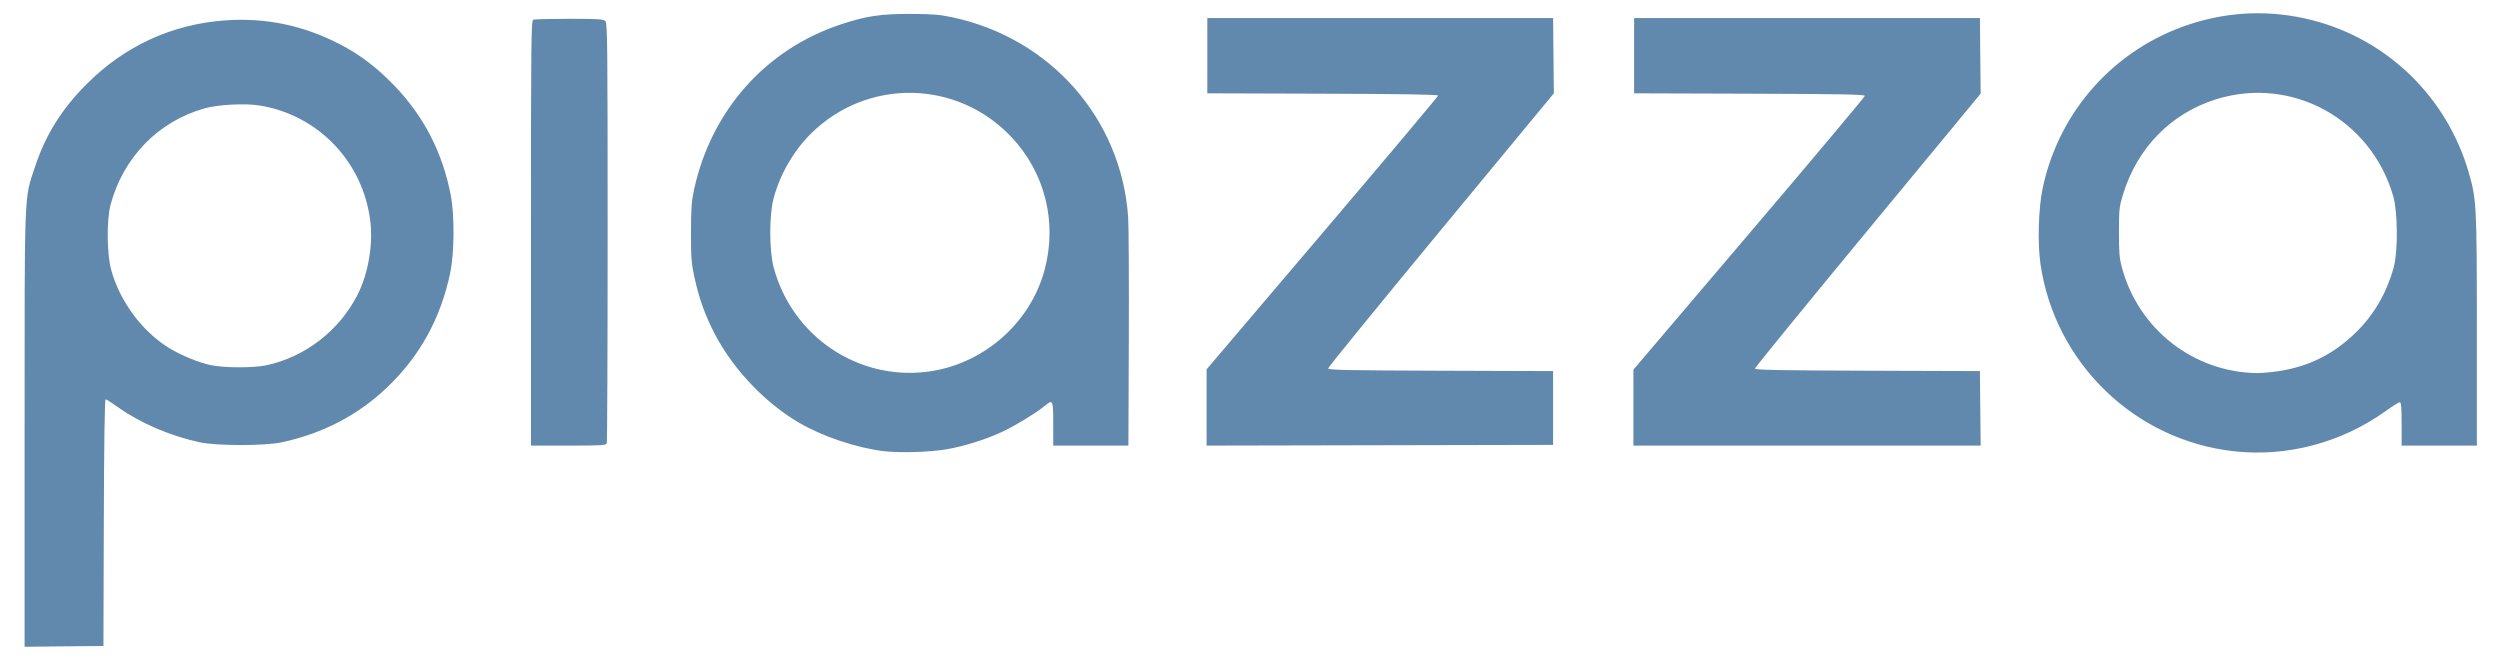 <?xml version="1.0" encoding="UTF-8" standalone="no"?>
<svg
   xmlns:dc="http://purl.org/dc/elements/1.1/"
   xmlns:cc="http://creativecommons.org/ns#"
   xmlns:rdf="http://www.w3.org/1999/02/22-rdf-syntax-ns#"
   xmlns:svg="http://www.w3.org/2000/svg"
   xmlns="http://www.w3.org/2000/svg"
   viewBox="0 0 1036.8 275.4"
   height="275.4"
   width="1036.8"
   version="1.1"
   id="svg2">
  <defs
     id="defs6" />
  <g
     id="g3372">
    <path
       id="path3374"
       d="M 10.2,178.015 C 10.2,77.251 9.978,82.902 14.472,69.317 18.915,55.885 25.517,45.301 36,34.807 51.724,19.065 71.245,10.081 93.245,8.46 110.018,7.224 125.861,10.513 141,18.373 c 8.382,4.352 15.26,9.585 22.564,17.168 12.254,12.723 19.977,27.739 23.38,45.458 1.635,8.514 1.501,23.992 -0.28,32.4 -3.974,18.759 -12.554,34.297 -26.074,47.223 -12.046,11.516 -26.603,19.115 -43.664,22.794 -7.162,1.544 -26.874,1.542 -34.125,-0.004 -12.099,-2.58 -24.781,-8.027 -33.868,-14.546 -2.504,-1.796 -4.816,-3.266 -5.139,-3.266 -0.377,0 -0.642,18.315 -0.74,51.15 l -0.153,51.15 -16.35,0.16 -16.35,0.16 0,-90.204 z m 100.156,-26.506 c 16.179,-3.403 30.444,-14.446 37.991,-29.409 4.343,-8.611 6.391,-20.393 5.245,-30.182 -2.884,-24.641 -21.546,-44.23 -45.877,-48.154 -6.169,-0.995 -17.299,-0.407 -23.011,1.217 -19.146,5.441 -33.622,20.331 -38.861,39.97 -1.665,6.243 -1.529,20.425 0.259,26.949 3.617,13.198 12.992,25.773 24.304,32.598 4.875,2.941 12.117,5.906 16.894,6.916 5.575,1.179 17.667,1.229 23.056,0.095 z m 256.294,35.612 c -11.417,-1.366 -25.48,-6.076 -35.292,-11.822 -15.097,-8.841 -28.947,-23.957 -36.397,-39.725 -3.342,-7.074 -5.294,-12.879 -7.05,-20.974 -1.174,-5.411 -1.363,-7.994 -1.342,-18.3 0.021,-10.054 0.237,-12.965 1.334,-17.948 7.176,-32.594 29.647,-57.859 60.629,-68.167 10.672,-3.551 16.569,-4.442 29.167,-4.411 8.794,0.022 11.97,0.274 17.1,1.36 40.788,8.629 70.228,42.02 73.063,82.866 0.24,3.465 0.365,26.212 0.276,50.55 l -0.161,44.25 -15.589,0 -15.589,0 0,-9 c 0,-9.912 -0.169,-10.289 -3.404,-7.579 -3.432,2.875 -12.384,8.349 -17.772,10.867 -6.731,3.145 -15.664,5.959 -22.924,7.22 -6.89,1.197 -19.541,1.592 -26.05,0.813 z m 17.862,-32.946 c 22.961,-2.879 42.613,-19.86 48.651,-42.038 C 438.56,92.315 433.448,71.68 419.465,56.843 396.94,32.943 359.616,32.318 336.288,55.448 c -7.153,7.093 -12.682,16.632 -15.405,26.581 -1.92,7.014 -1.921,21.831 -0.001,28.97 7.635,28.4 34.748,46.797 63.631,43.175 z M 926.4,187.142 c -41.101,-4.587 -74.111,-36.507 -80.156,-77.508 -1.296,-8.79 -0.872,-23.335 0.926,-31.753 6.801,-31.849 29.683,-57.425 60.563,-67.694 16.8,-5.587 34.233,-6.187 51.367,-1.767 31.195,8.046 55.705,31.953 64.746,63.152 3.222,11.119 3.354,13.695 3.354,65.456 l 0,47.773 -15.6,0 -15.6,0 0,-9 c 0,-6.803 -0.183,-8.999 -0.75,-8.995 -0.412,0.003 -3.045,1.65 -5.85,3.661 -18.339,13.145 -40.97,19.135 -63,16.677 z M 945,153.923 c 12.803,-1.954 23.148,-7.204 32.468,-16.478 7.313,-7.277 12.47,-16.295 15.296,-26.746 1.765,-6.529 1.632,-22.864 -0.239,-29.337 -9.275,-32.082 -42.209,-50.04 -73.611,-40.14 -18.663,5.884 -32.591,20.18 -38.489,39.507 -1.508,4.94 -1.639,6.185 -1.648,15.569 -0.008,8.681 0.188,10.915 1.313,15 6.97,25.306 29.526,42.919 55.61,43.423 1.98,0.038 6.165,-0.322 9.3,-0.8 z M 220.2,96.664 c 0,-79.815 0.09,-88.17 0.949,-88.5 C 221.671,7.964 228.402,7.8 236.106,7.8 c 11.935,0 14.148,0.14 14.951,0.943 C 251.906,9.591 252,18.359 252,96.294 c 0,47.634 -0.164,87.035 -0.364,87.557 -0.319,0.832 -2.287,0.949 -15.9,0.949 l -15.536,0 0,-88.136 z m 280.2,72.328 0,-15.813 48,-56.449 c 26.4,-31.047 48,-56.736 48,-57.086 0,-0.443 -14.569,-0.684 -47.85,-0.791 L 500.7,38.7 l 0,-15.6 0,-15.6 71.7,0 71.7,0 0.155,15.6 0.155,15.6 -46.805,56.629 C 571.862,126.475 550.8,152.326 550.8,152.776 c 0,0.681 7.765,0.843 46.65,0.971 l 46.65,0.154 0,15.3 0,15.3 -71.85,0.152 -71.85,0.152 0,-15.813 z m 177.006,0.058 0.006,-15.75 47.986,-56.4 c 26.393,-31.02 47.99,-56.736 47.994,-57.146 0.006,-0.588 -10.163,-0.779 -47.843,-0.9 L 677.7,38.7 l 0,-15.6 0,-15.6 71.7,0 71.7,0 0.16,15.666 0.16,15.666 -46.799,56.634 c -25.74,31.149 -46.804,56.97 -46.81,57.38 -0.008,0.587 9.918,0.779 46.64,0.9 l 46.65,0.154 0.16,15.45 0.16,15.45 -72.01,0 -72.01,0 0.006,-15.75 z"
       style="fill:#6188ad" />
  </g>
</svg>
